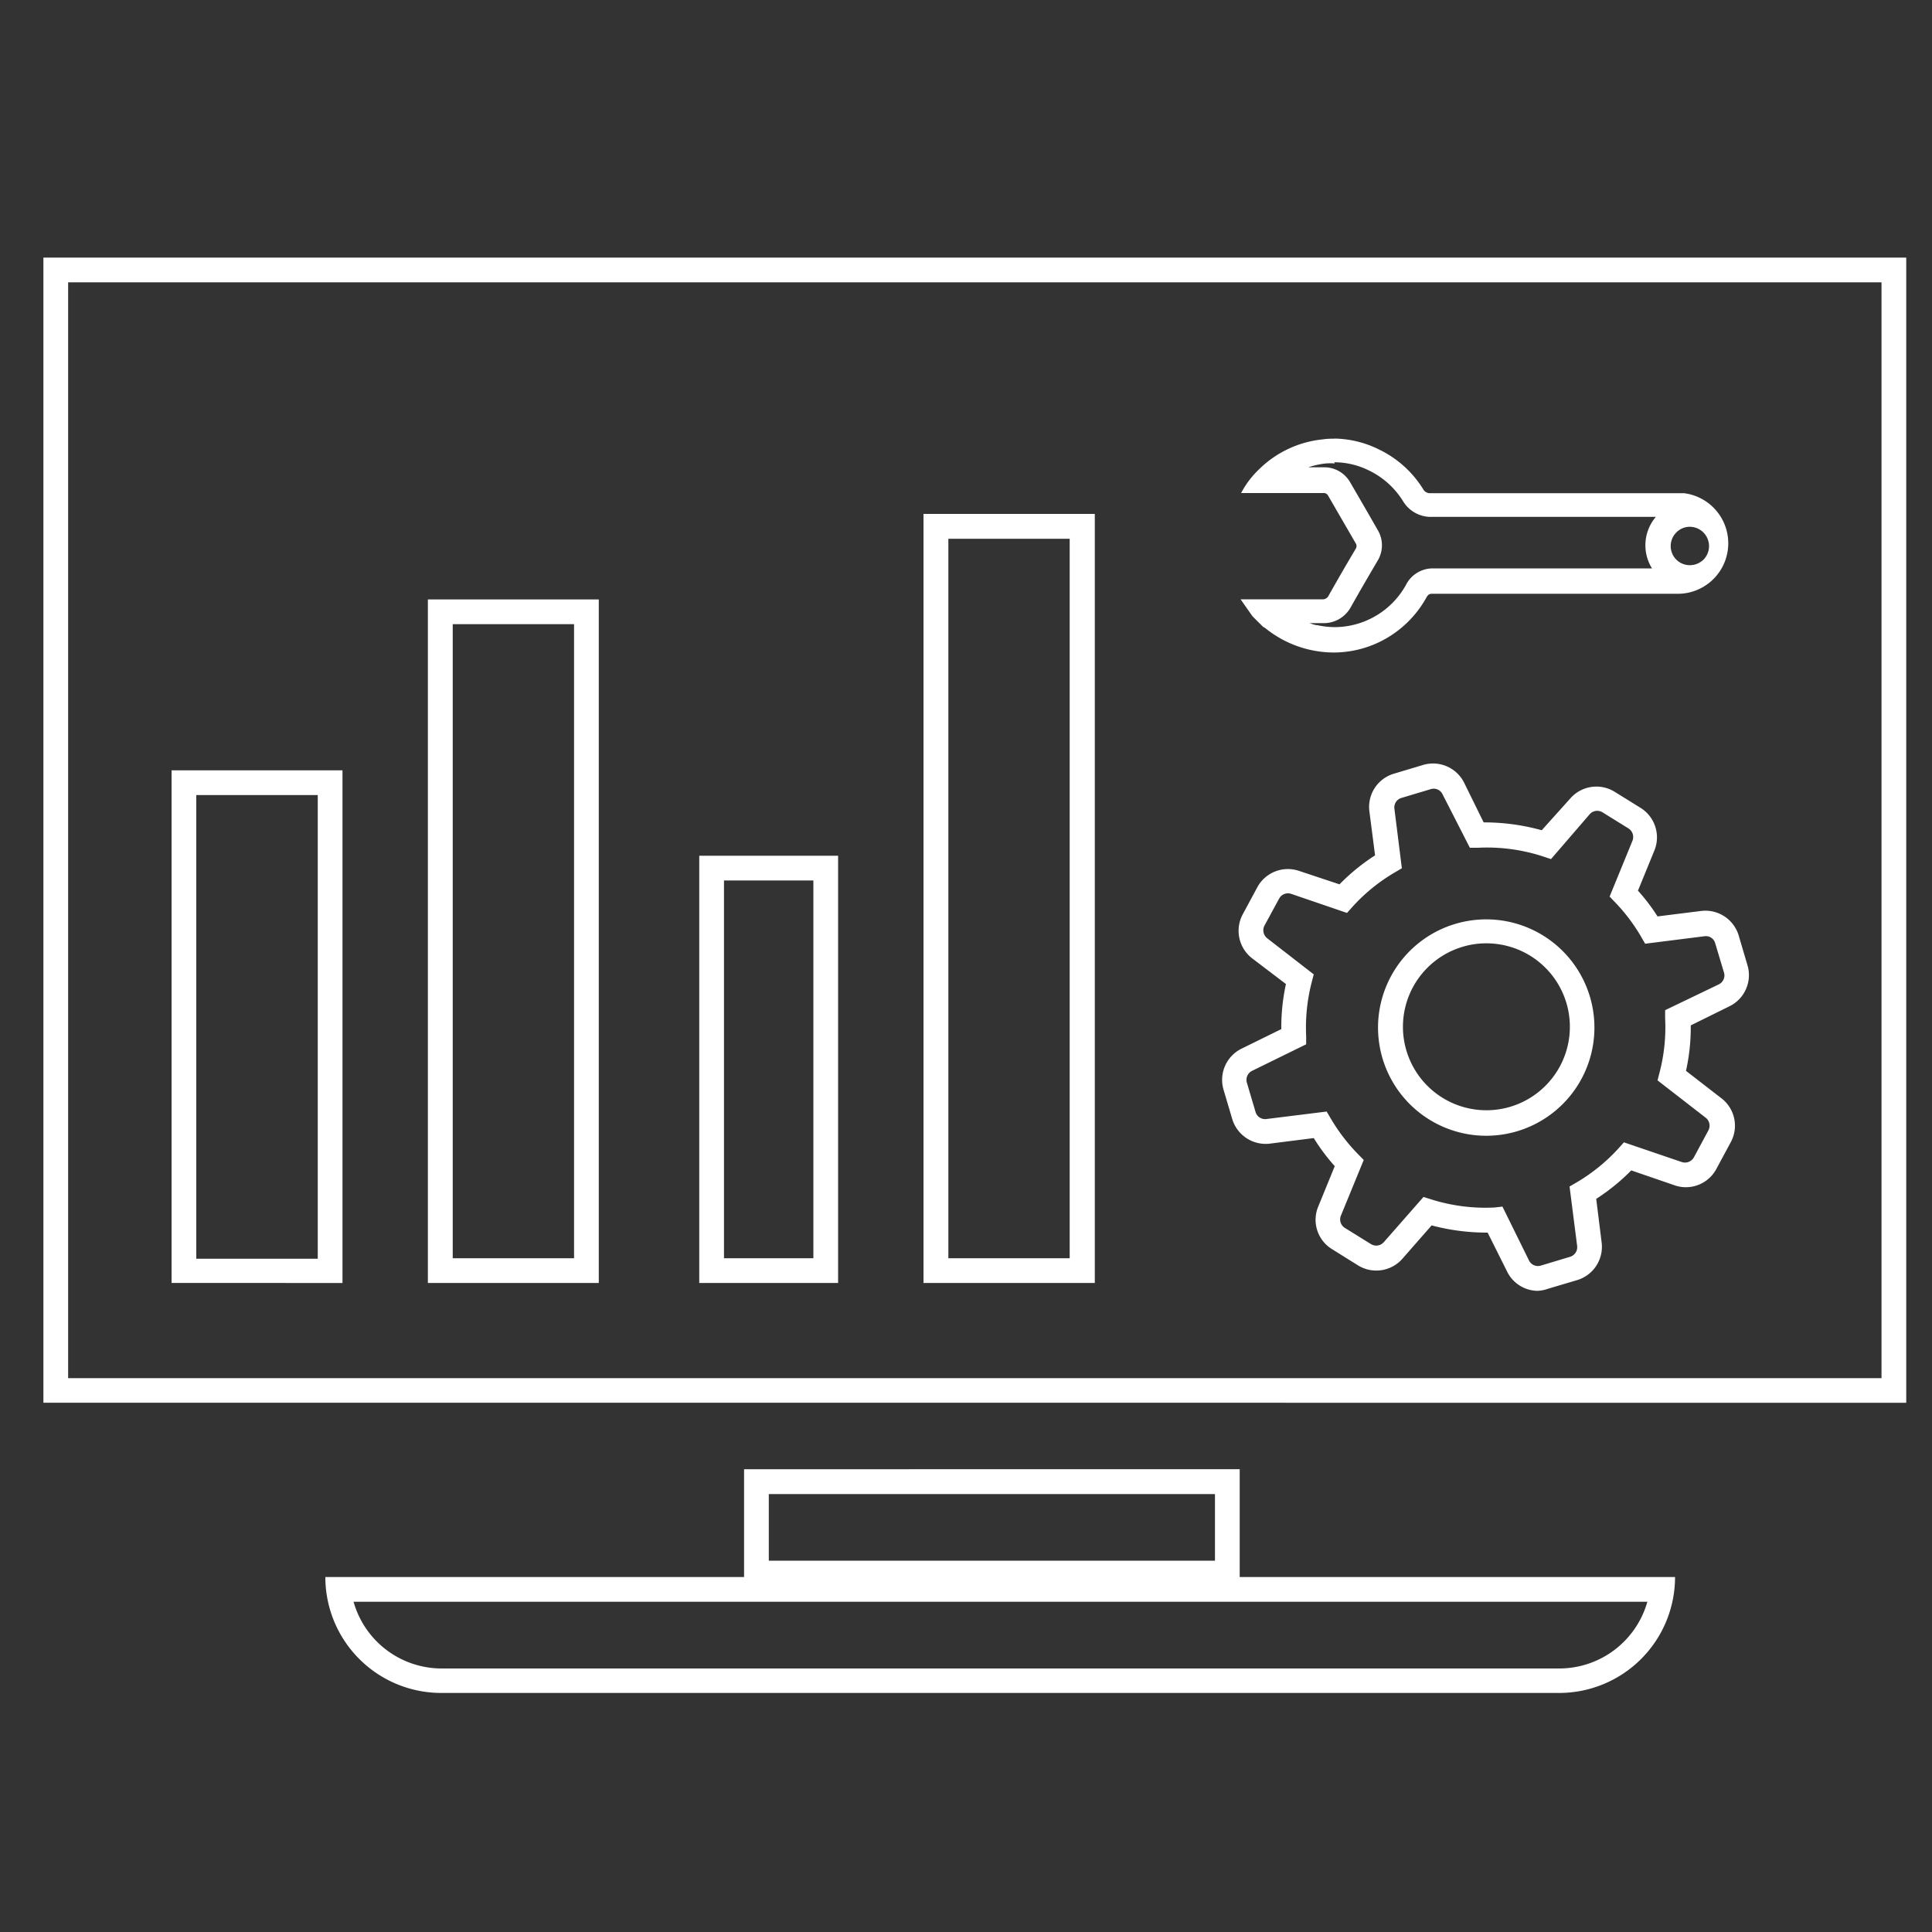 <svg id="圖層_1" data-name="圖層 1" xmlns="http://www.w3.org/2000/svg" viewBox="0 0 150 150"><rect x="0" y="0" width="150" height="150" fill="#333333" stroke="none"/><title>page3_icon2</title><path d="M146.08,21.92V107H5.29V21.92H146.08M148,20H3.37v88.91H148V20Z" style="fill:#fff"/><path d="M94.33,116v5.17H59.69V116H94.33m1.92-1.93H57.77v9H96.25v-9Z" style="fill:#fff"/><path d="M127.9,124.36a7.11,7.11,0,0,1-6.83,5.18H34.28a7.11,7.11,0,0,1-6.83-5.18H127.9m2.19-1.92H25.26a9,9,0,0,0,9,9h86.79a9,9,0,0,0,9-9Z" style="fill:#fff"/><path d="M24.67,61.73v36H15.24v-36h9.43m1.92-1.92H13.32v39.8H26.59V59.81Z" style="fill:#fff"/><path d="M44.57,48.46V97.69H35.15V48.46h9.42m1.92-1.92H33.22V99.61H46.49V46.54Z" style="fill:#fff"/><path d="M83.05,41.83V97.69H73.63V41.83h9.42M85,39.9H71.7V99.61H85V39.9Z" style="fill:#fff"/><path d="M63.15,68.36V97.69H56.21V68.36h6.94m1.92-1.92H54.29V99.61H65.07V66.44Z" style="fill:#fff"/><path d="M119.39,100.22A2.67,2.67,0,0,1,117,98.7l-1.5-3a16.73,16.73,0,0,1-4.35-.56l-2.26,2.58a2.7,2.7,0,0,1-3.46.52l-2-1.25a2.67,2.67,0,0,1-1.08-3.32l1.28-3.13A15,15,0,0,1,102,88.36l-3.4.43a2.71,2.71,0,0,1-2.93-1.91L95,84.62a2.7,2.7,0,0,1,1.41-3.21l3.07-1.51a15.82,15.82,0,0,1,.36-3.5l-2.63-2a2.7,2.7,0,0,1-.72-3.42l1.12-2.08a2.7,2.7,0,0,1,3.26-1.28L104,68.66a15.61,15.61,0,0,1,2.76-2.25L106.32,63a2.69,2.69,0,0,1,1.9-2.93l2.27-.68a2.7,2.7,0,0,1,3.2,1.41l1.5,3.05a16.66,16.66,0,0,1,4.51.61L121.91,62a2.69,2.69,0,0,1,3.46-.52l2,1.24A2.7,2.7,0,0,1,128.46,66l-1.29,3.15a14.93,14.93,0,0,1,1.52,2l3.36-.42A2.7,2.7,0,0,1,135,72.66l.67,2.27a2.69,2.69,0,0,1-1.4,3.2l-3,1.48a15.51,15.51,0,0,1-.37,3.53l2.75,2.13a2.68,2.68,0,0,1,.72,3.42l-1.12,2.08A2.68,2.68,0,0,1,129.94,92l-3.29-1.13a15.94,15.94,0,0,1-2.72,2.21l.42,3.38a2.7,2.7,0,0,1-1.91,2.93l-2.26.67A2.71,2.71,0,0,1,119.39,100.22Zm-2.74-6.54,2.06,4.18a.77.77,0,0,0,.92.4l2.26-.68a.78.78,0,0,0,.56-.84l-.59-4.62.55-.32a14,14,0,0,0,3.25-2.64l.42-.47,4.49,1.53a.79.79,0,0,0,.94-.36l1.12-2.08a.78.78,0,0,0-.2-1l-3.74-2.9.16-.62a13.84,13.84,0,0,0,.43-4.2l0-.63,4.16-2a.77.77,0,0,0,.41-.92l-.68-2.27a.75.75,0,0,0-.84-.55l-4.6.58-.32-.55a13.9,13.9,0,0,0-2-2.65l-.44-.46,1.76-4.3a.79.79,0,0,0-.31-1l-2-1.24a.78.78,0,0,0-1,.15l-3,3.48-.6-.2a14,14,0,0,0-5.07-.68l-.63,0L112,61.67a.76.76,0,0,0-.92-.4l-2.27.68a.77.77,0,0,0-.55.83l.58,4.63-.54.32A13.91,13.91,0,0,0,105,70.41l-.42.47-4.33-1.48a.78.78,0,0,0-.94.37l-1.13,2.08a.79.79,0,0,0,.21,1L102,75.65l-.16.61a14.1,14.1,0,0,0-.43,4.19l0,.63-4.2,2.06a.78.78,0,0,0-.4.93l.67,2.26a.77.77,0,0,0,.85.55L103,86.3l.32.54a14.28,14.28,0,0,0,2.11,2.76l.45.46-1.76,4.29a.78.78,0,0,0,.32,1l2,1.24a.78.78,0,0,0,1-.15l3.08-3.51.6.19a14,14,0,0,0,4.92.63Zm-1.27-5.5a8.4,8.4,0,1,1,2.41-.35A8.44,8.44,0,0,1,115.38,88.18Zm0-14.94a6.31,6.31,0,0,0-1.86.28,6.48,6.48,0,1,0,1.86-.28Z" style="fill:#fff"/><path d="M103.59,35.89a6.07,6.07,0,0,1,2.72.65,6.36,6.36,0,0,1,2.64,2.4,2.52,2.52,0,0,0,2.22,1.19h17.39a3.4,3.4,0,0,0-.3,4h-17a2.33,2.33,0,0,0-2.1,1.28,6.35,6.35,0,0,1-5.5,3.28,6.46,6.46,0,0,1-1.37-.15c-.21,0-.42-.1-.63-.16h1.06a2.39,2.39,0,0,0,2.16-1.25c.68-1.21,1.38-2.41,2.08-3.6a2.31,2.31,0,0,0,0-2.39l-.85-1.48-1.31-2.26a2.32,2.32,0,0,0-1.94-1.12h-1.29a6.62,6.62,0,0,1,1.38-.3,5.27,5.27,0,0,1,.68,0m0-1.92c-.29,0-.59,0-.9.05a8.2,8.2,0,0,0-5,2.35,7,7,0,0,0-1.37,1.82c.27,0,.47,0,.67,0h5.77a.37.37,0,0,1,.29.16l2.16,3.73a.39.39,0,0,1,0,.45q-1.07,1.8-2.1,3.63a.5.5,0,0,1-.49.28h-6l-.34,0,.91,1.3c.27.28.55.55.83.83l.18.11a8.47,8.47,0,0,0,5.32,1.89,8.2,8.2,0,0,0,3.63-.86,8.31,8.31,0,0,0,3.54-3.38c.1-.18.19-.32.43-.32h2.5c2.84,0-2.15,0,.7,0h15.78a3.92,3.92,0,0,0,.59-7.81c-.59,0-1.17,0-1.76,0l-2.65,0h-6.6c-2.49,0,2.85,0,.36,0h-9a.6.6,0,0,1-.58-.3,8.2,8.2,0,0,0-3.43-3.09,8,8,0,0,0-3.56-.85Zm27.57,9.82a1.47,1.47,0,0,1-1.06-.44,1.49,1.49,0,0,1,0-2.09,1.46,1.46,0,0,1,1.05-.45,1.5,1.5,0,0,1,1.07,2.55,1.52,1.52,0,0,1-1.06.43Z" style="fill:#fff"/></svg>